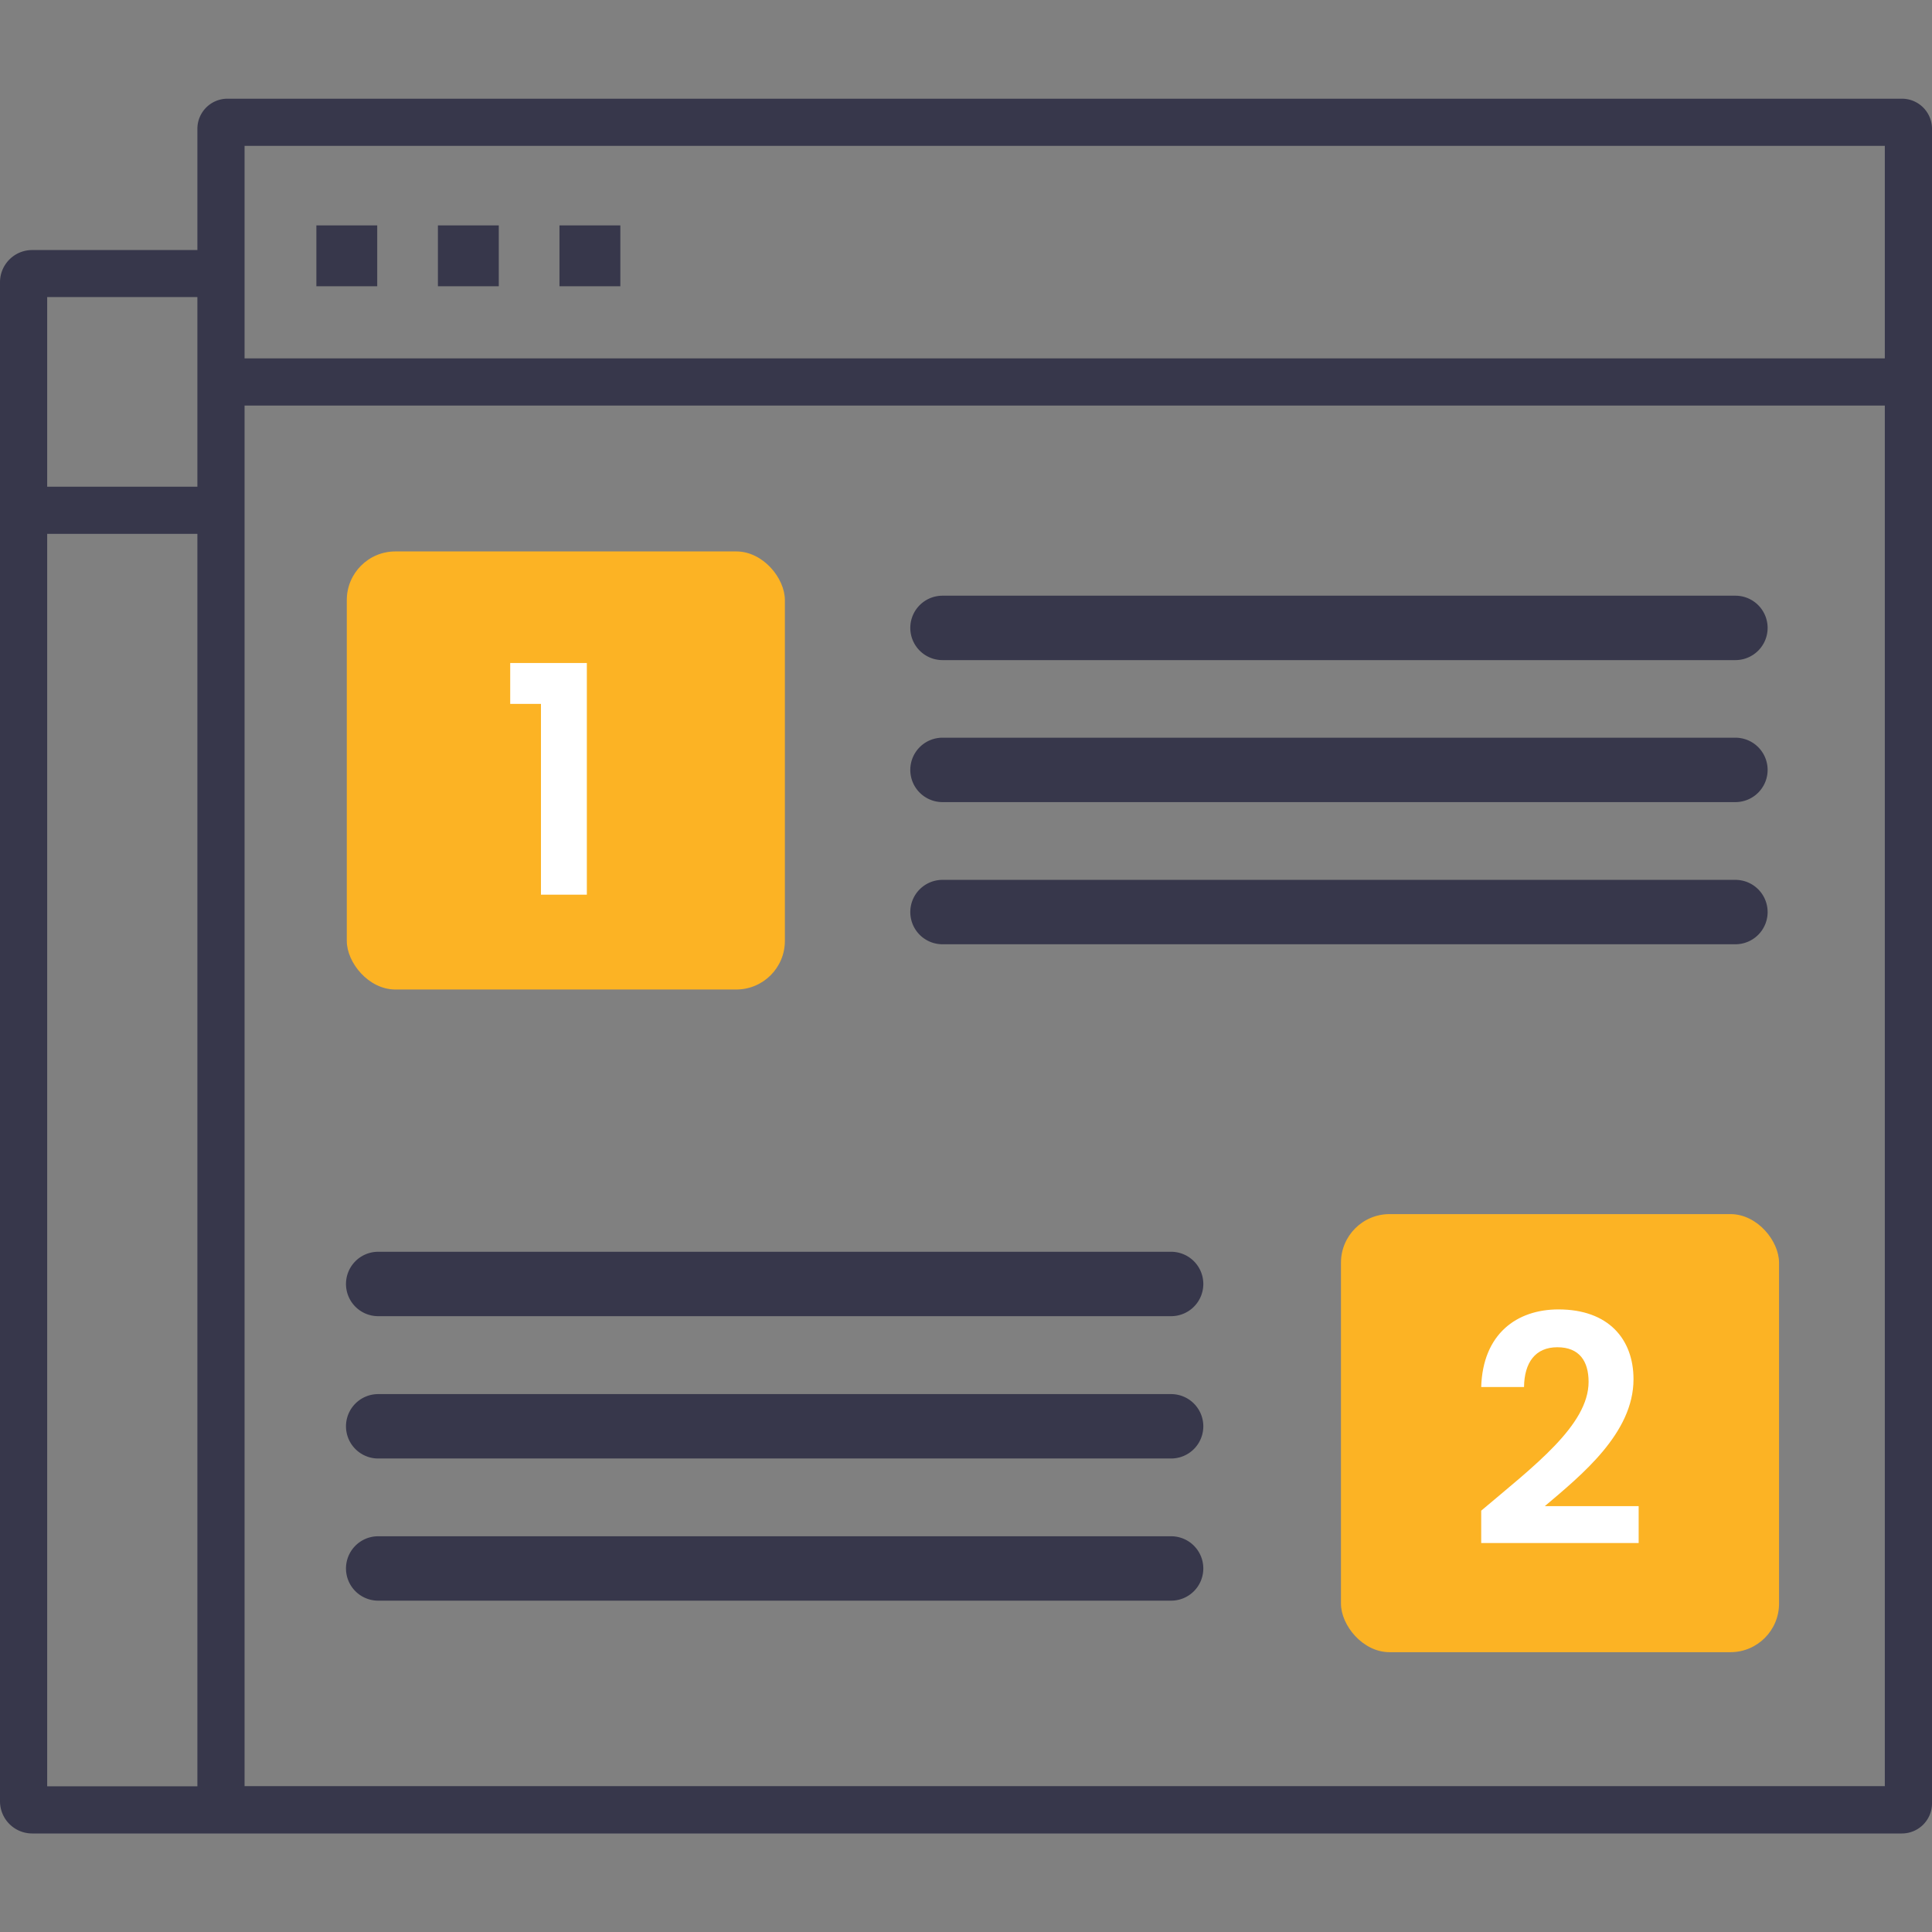 <svg id="Layer_1" data-name="Layer 1" xmlns="http://www.w3.org/2000/svg" xmlns:xlink="http://www.w3.org/1999/xlink" viewBox="0 0 120 120"><rect x="0" y="0" width="120" height="120" fill="#808080" stroke="none"/><defs><style>.cls-1{fill:none;}.cls-2{clip-path:url(#clip-path);}.cls-3{fill:#37374b;}.cls-4{fill:#fcb324;}.cls-5{fill:#fff;}</style><clipPath id="clip-path"><rect class="cls-1" width="120" height="120"/></clipPath></defs><title>Icon SVG 2</title><g class="cls-2"><path class="cls-3" d="M118.13,6.13h-104A1.87,1.87,0,0,0,12.26,8v7.53H2a2,2,0,0,0-2,2v94.35a2,2,0,0,0,2,2H118.13A1.87,1.87,0,0,0,120,112V8A1.87,1.87,0,0,0,118.13,6.13ZM15.19,9.06H117.07V22.26H15.19V9.06Zm-2.93,9.4V30.23H2.93V18.45h9.33ZM2.93,33.16h9.33v77.79H2.93V33.16Zm12.26,77.79V25.19H117.07v85.75H15.19Z"/><rect class="cls-3" x="34.75" y="14" width="3.78" height="3.78"/><rect class="cls-3" x="19.65" y="14" width="3.78" height="3.78"/><rect class="cls-3" x="27.2" y="14" width="3.78" height="3.78"/><rect class="cls-4" x="21.54" y="34.25" width="27.21" height="27.21" rx="3.02" ry="3.02"/><rect class="cls-4" x="83.29" y="75.41" width="27.21" height="27.21" rx="3.02" ry="3.02"/><path class="cls-5" d="M33.6,43.72H31.69V41.18h4.76V55.57H33.6V43.72Z"/><path class="cls-5" d="M92,93.83c3.26-2.76,6.67-5.31,6.67-8,0-1.28-.57-2.15-1.94-2.15s-2.05.95-2.07,2.47H92c0.1-3.3,2.21-4.82,4.8-4.82,3.1,0,4.66,1.84,4.66,4.34,0,3.34-3.22,5.94-5.51,7.88h5.83v2.29H92V93.83Z"/><path class="cls-3" d="M107.79,41H58.54a2,2,0,0,1-2-2h0a2,2,0,0,1,2-2h49.25a2,2,0,0,1,2,2h0A2,2,0,0,1,107.79,41Z"/><path class="cls-3" d="M107.79,49.82H58.54a2,2,0,0,1-2-2h0a2,2,0,0,1,2-2h49.25a2,2,0,0,1,2,2h0A2,2,0,0,1,107.79,49.82Z"/><path class="cls-3" d="M107.79,58.65H58.54a2,2,0,0,1-2-2h0a2,2,0,0,1,2-2h49.25a2,2,0,0,1,2,2h0A2,2,0,0,1,107.79,58.65Z"/><path class="cls-3" d="M72.74,81.75H23.49a2,2,0,0,1-2-2h0a2,2,0,0,1,2-2H72.74a2,2,0,0,1,2,2h0A2,2,0,0,1,72.74,81.75Z"/><path class="cls-3" d="M72.74,90.59H23.49a2,2,0,0,1-2-2h0a2,2,0,0,1,2-2H72.74a2,2,0,0,1,2,2h0A2,2,0,0,1,72.74,90.59Z"/><path class="cls-3" d="M72.74,99.42H23.49a2,2,0,0,1-2-2h0a2,2,0,0,1,2-2H72.74a2,2,0,0,1,2,2h0A2,2,0,0,1,72.74,99.42Z"/></g></svg>